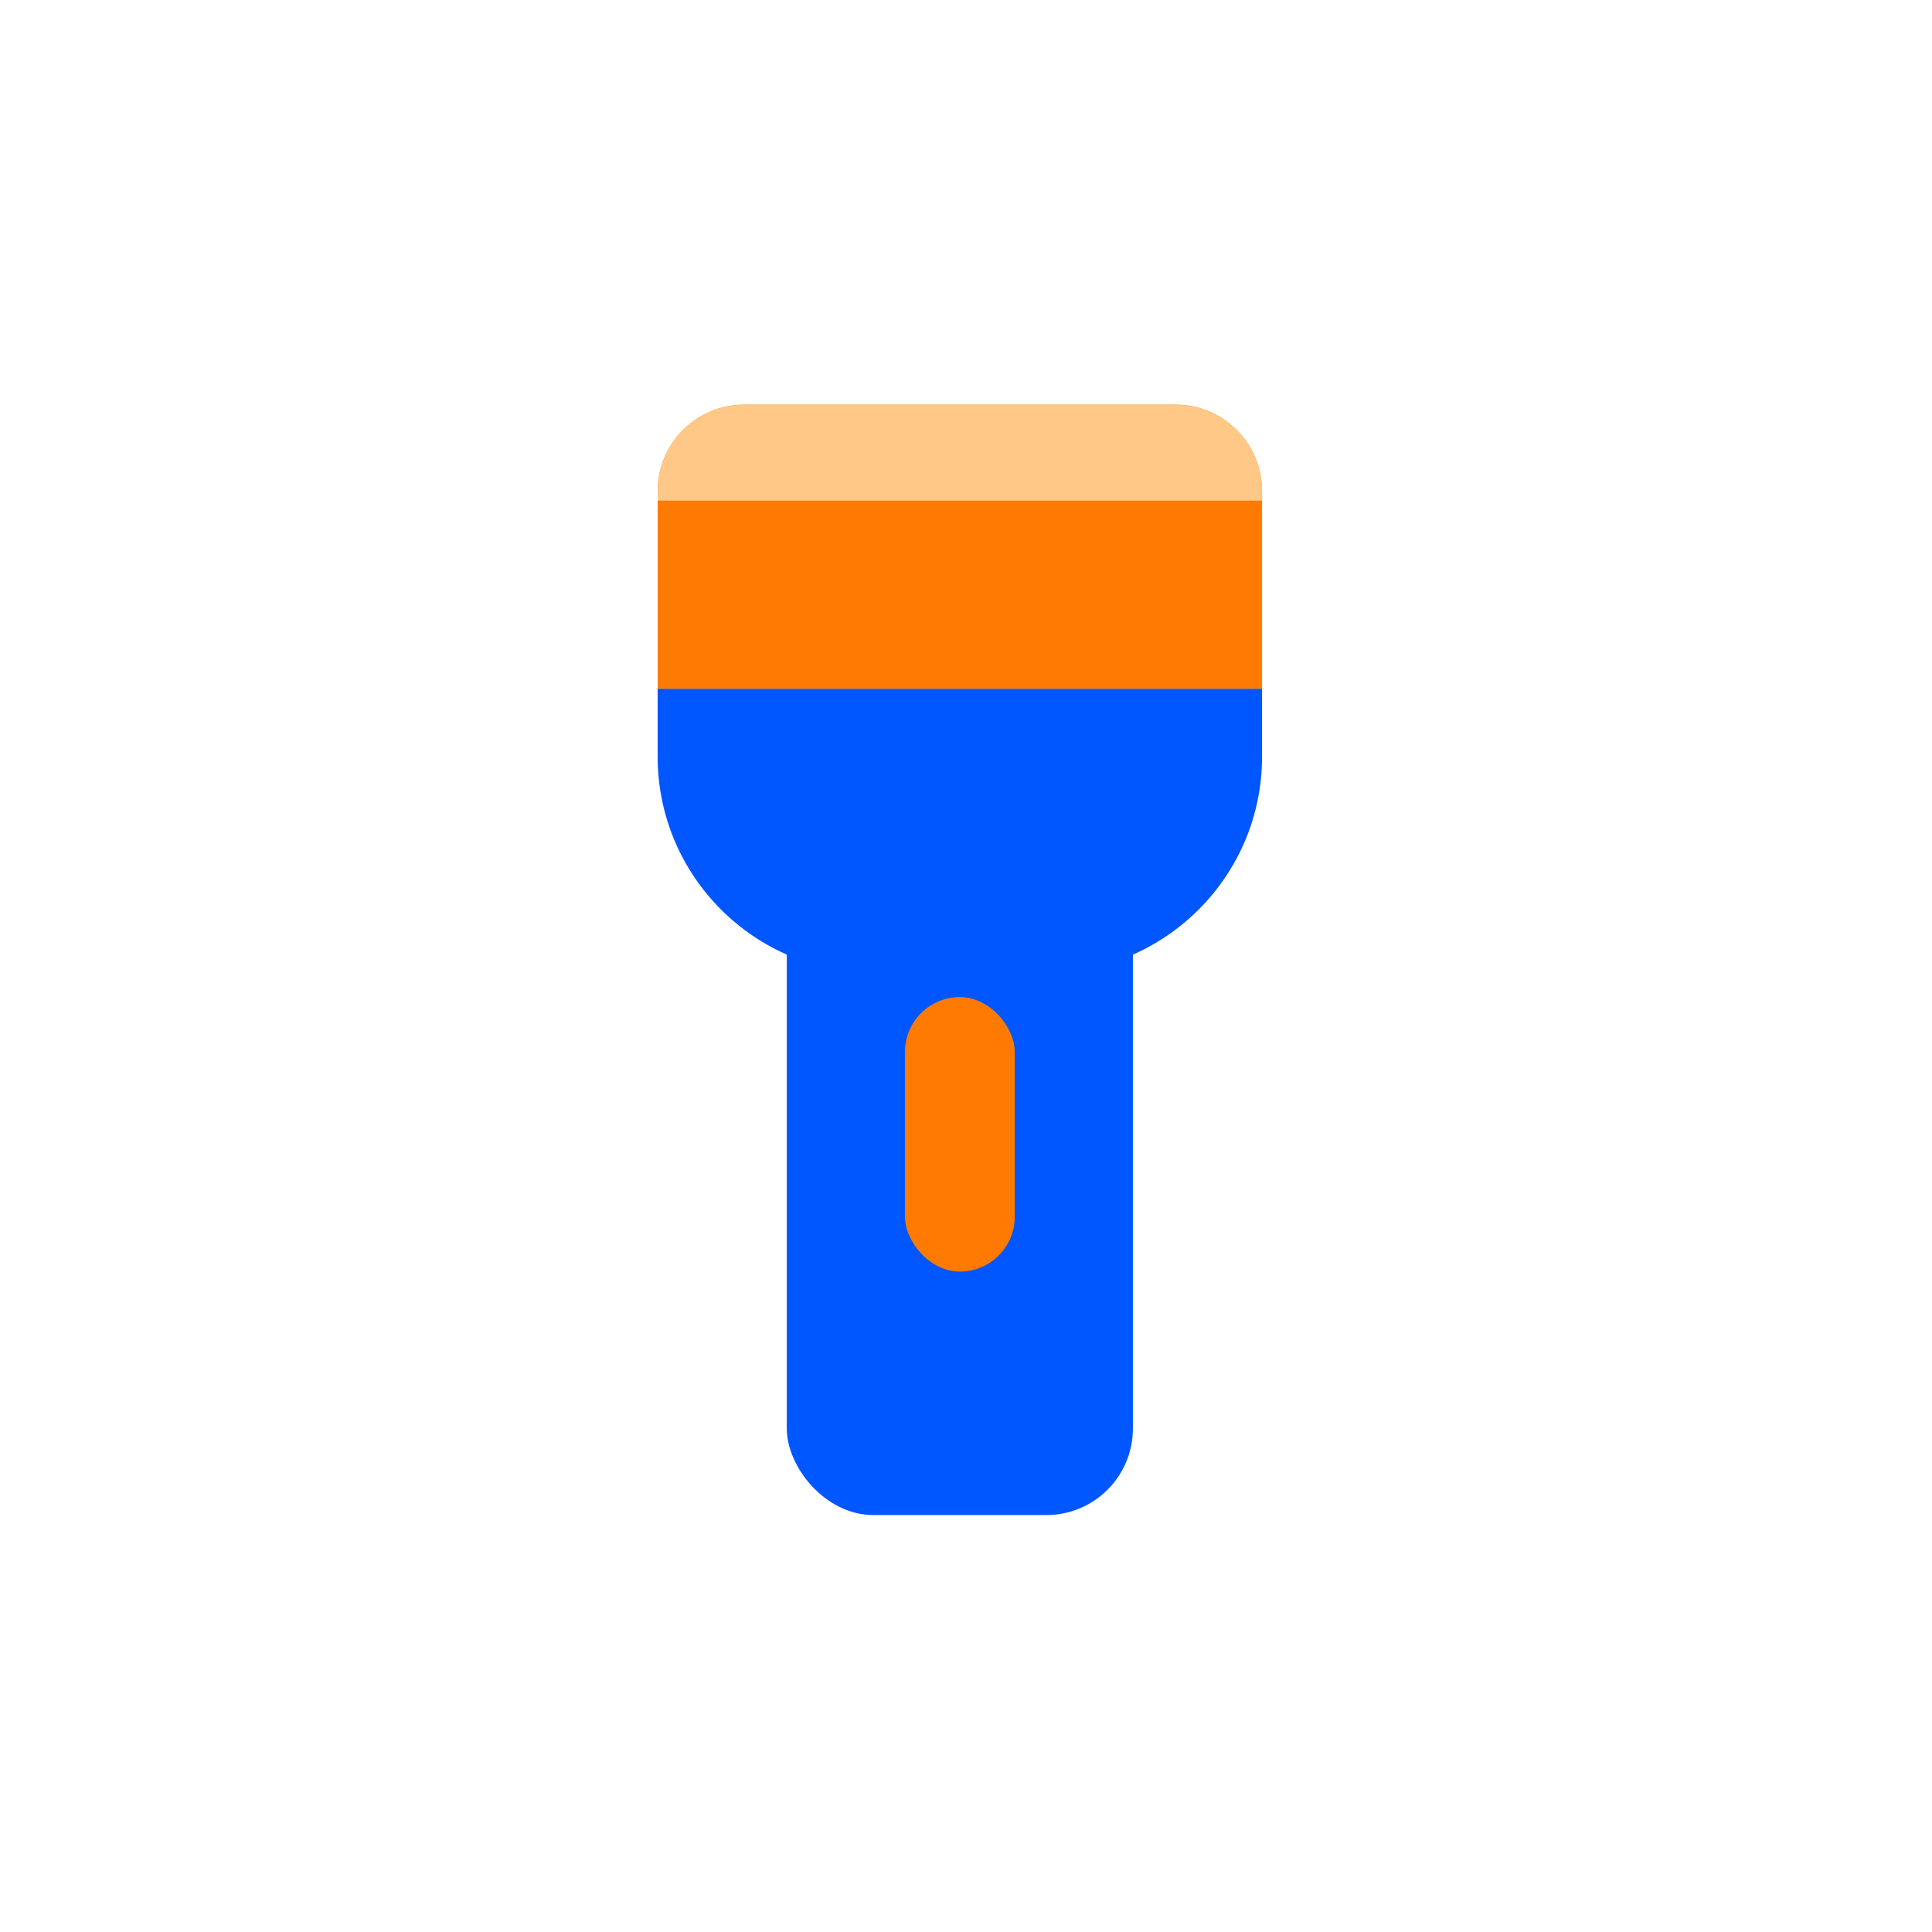 <svg width="99" height="99" viewBox="0 0 99 99" fill="none" xmlns="http://www.w3.org/2000/svg">
<path d="M33.699 25.168C33.699 22.72 35.683 20.735 38.131 20.735H60.239C62.687 20.735 64.671 22.72 64.671 25.168V35.293H33.699V25.168Z" fill="#FF7A00"/>
<path d="M33.699 25.168C33.699 22.72 35.683 20.735 38.131 20.735H60.239C62.687 20.735 64.671 22.72 64.671 25.168V25.653H33.699V25.168Z" fill="#FFC886"/>
<path d="M64.671 38.77C64.671 44.89 59.71 49.851 53.591 49.851L44.779 49.851C38.66 49.851 33.699 44.89 33.699 38.77L33.699 35.293L64.671 35.293L64.671 38.77Z" fill="#0057FF"/>
<rect x="40.317" y="44.366" width="17.735" height="33.268" rx="4.432" fill="#0057FF"/>
<rect x="46.372" y="51.093" width="5.627" height="14.066" rx="2.813" fill="#FF7A00"/>
</svg>
